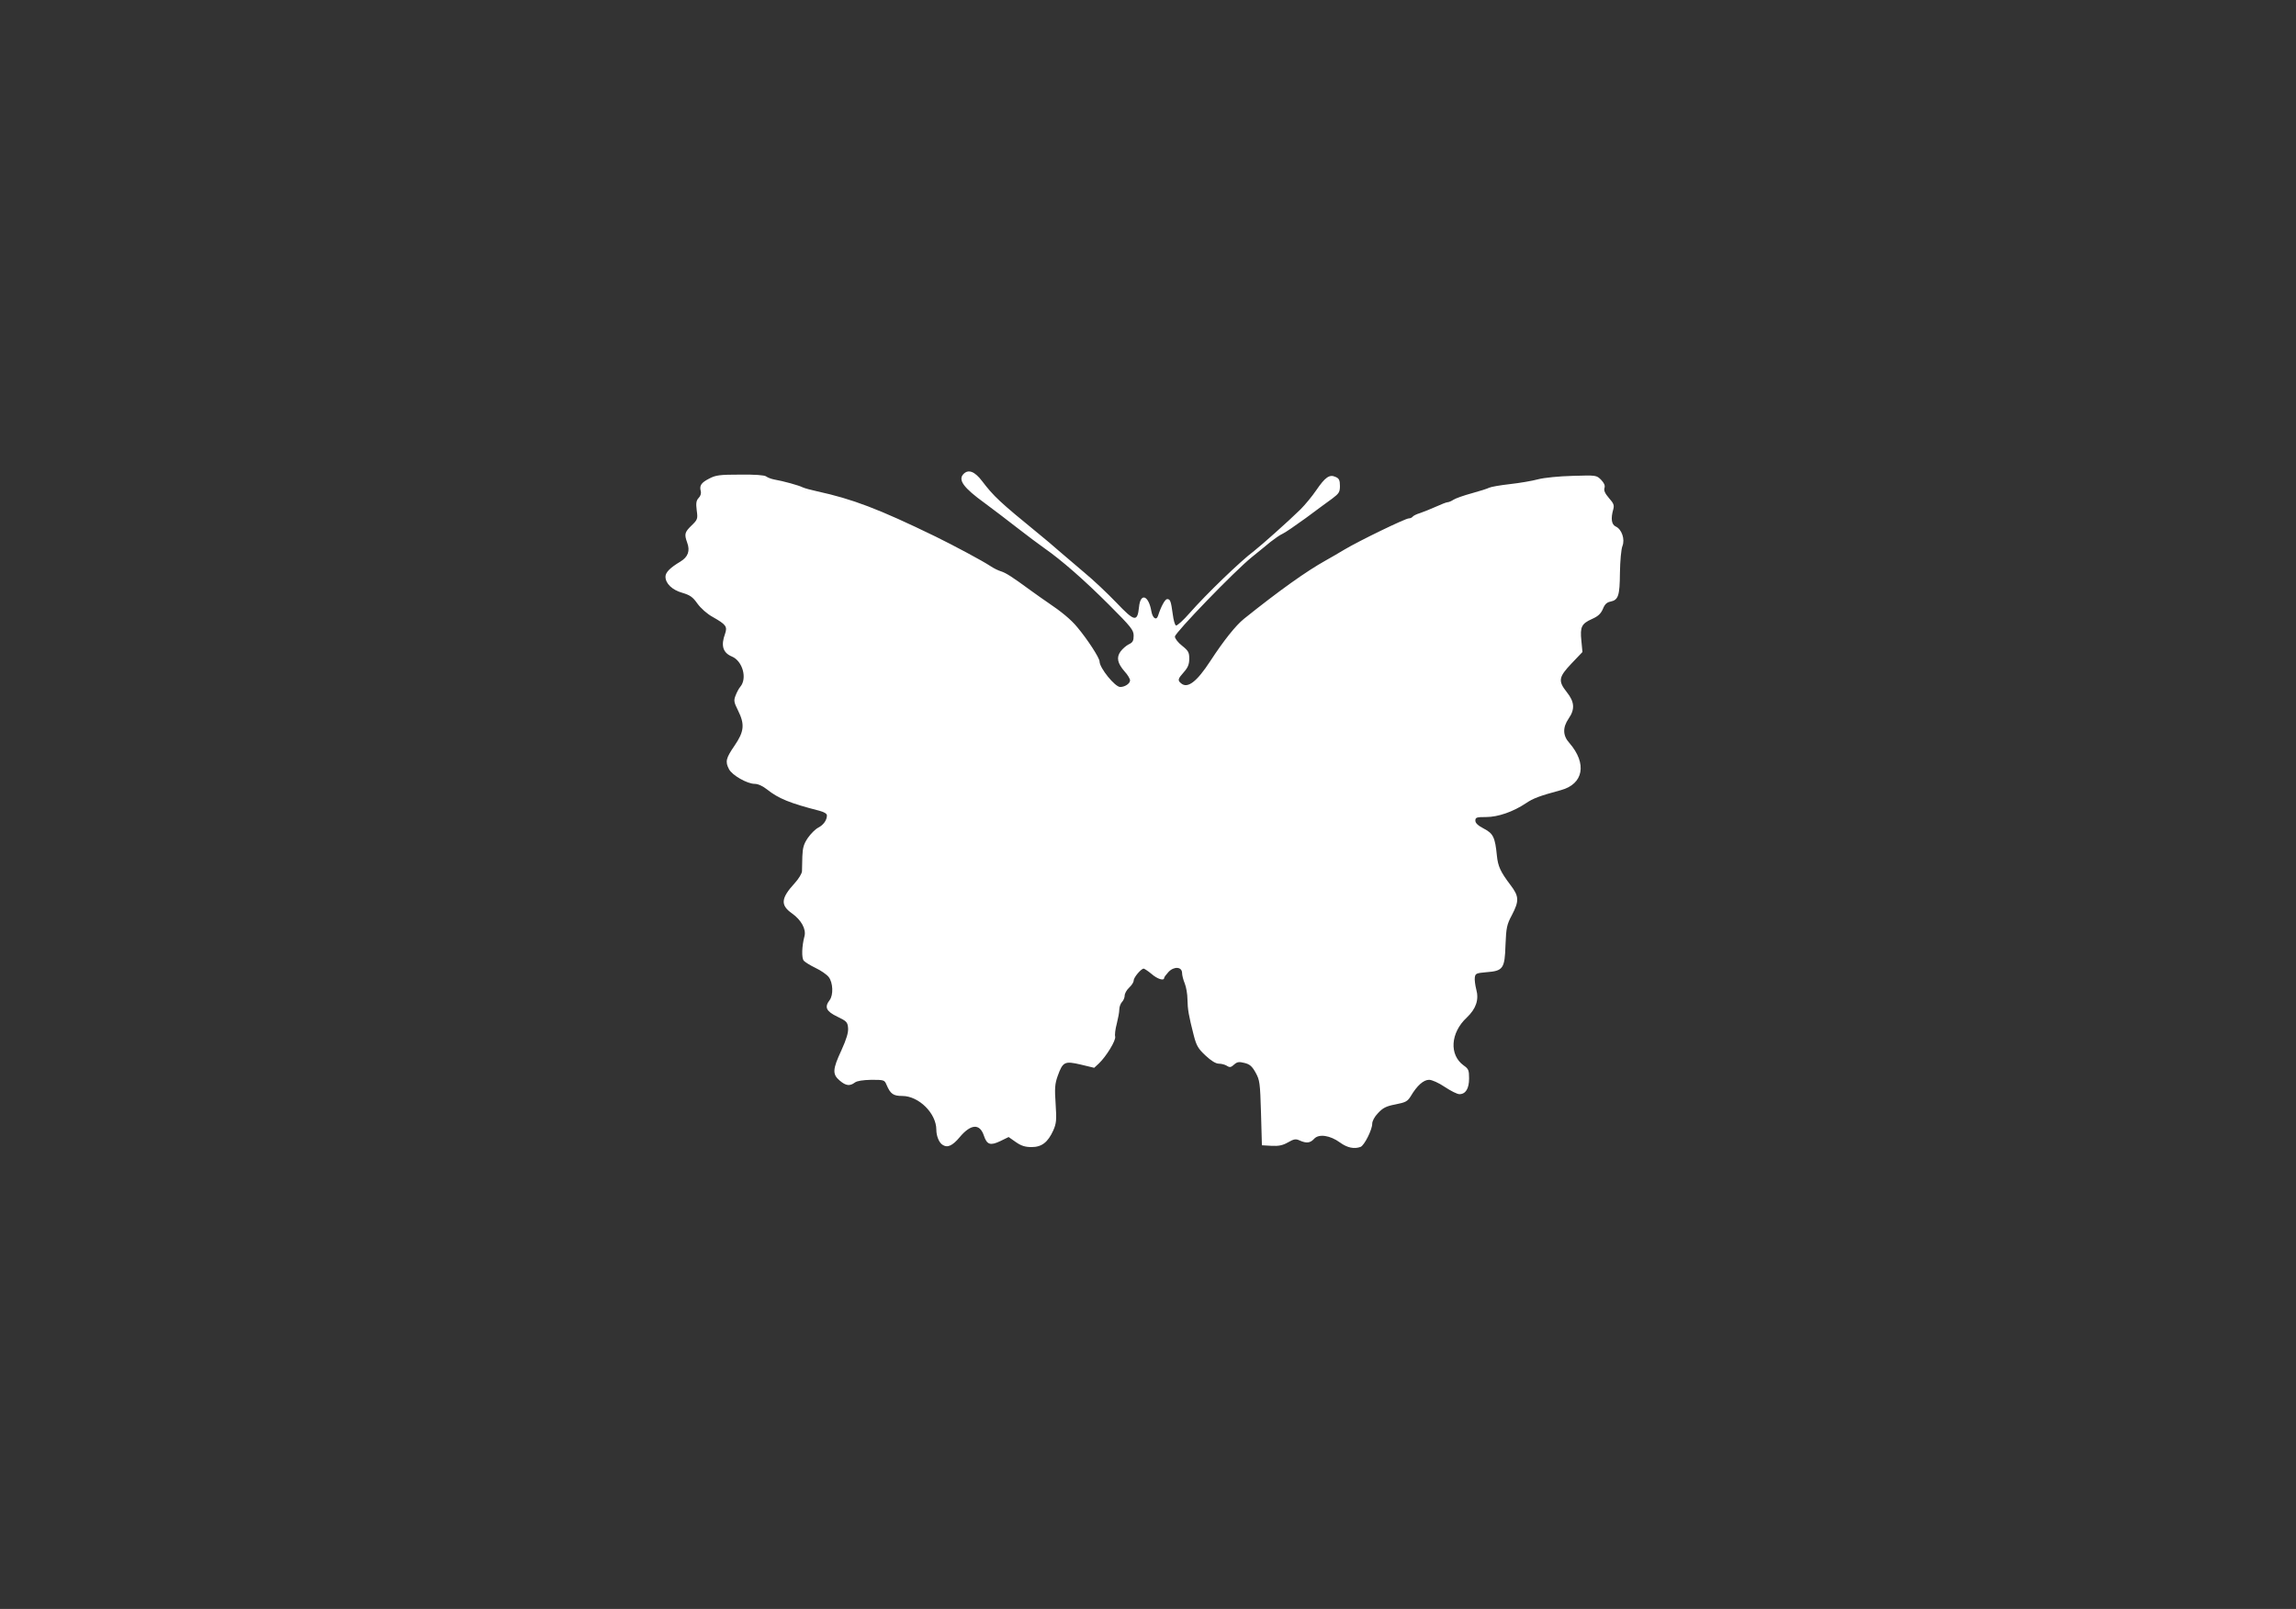 <?xml version="1.0" standalone="no"?>
<!DOCTYPE svg PUBLIC "-//W3C//DTD SVG 20010904//EN"
 "http://www.w3.org/TR/2001/REC-SVG-20010904/DTD/svg10.dtd">
<svg version="1.0" xmlns="http://www.w3.org/2000/svg"
 width="1280pt" height="897pt" viewBox="0 0 1280 897"
 preserveAspectRatio="xMidYMid meet">
<rect x="0" y="0" width="1280" height="897" fill="#333333" stroke="none"/>
<g transform="translate(0,897) scale(0.1,-0.1)"
fill="#ffffff" stroke="none">
<path d="M5372 6328 c-33 -33 -1 -77 118 -163 45 -33 126 -95 180 -137 54 -42
122 -93 152 -114 96 -67 221 -176 361 -316 124 -124 137 -141 137 -172 0 -28
-5 -38 -27 -48 -14 -7 -35 -25 -46 -40 -24 -33 -18 -65 23 -112 17 -18 30 -41
30 -49 0 -18 -29 -37 -55 -37 -29 0 -115 106 -115 142 0 20 -67 123 -124 191
-35 43 -90 88 -166 139 -14 9 -56 39 -95 67 -105 77 -137 97 -165 106 -14 4
-41 17 -60 30 -44 29 -201 113 -305 164 -319 155 -463 209 -660 252 -33 7 -69
17 -80 22 -21 11 -108 35 -160 44 -16 3 -36 11 -44 17 -9 7 -62 11 -145 10
-114 0 -136 -3 -172 -22 -45 -23 -56 -39 -47 -71 3 -12 -2 -27 -12 -37 -13
-14 -16 -28 -11 -68 7 -49 5 -53 -29 -86 -38 -37 -41 -48 -24 -95 17 -46 5
-80 -38 -106 -57 -34 -83 -60 -83 -84 0 -38 37 -74 94 -90 43 -13 58 -23 84
-60 19 -26 53 -57 86 -75 74 -42 82 -53 68 -94 -24 -65 -12 -105 38 -126 60
-25 87 -122 47 -169 -8 -9 -19 -30 -26 -48 -11 -28 -10 -37 13 -83 39 -78 35
-118 -19 -197 -48 -70 -53 -89 -31 -131 17 -34 102 -82 143 -82 19 0 45 -12
69 -31 64 -51 128 -77 292 -119 26 -7 42 -16 42 -26 0 -26 -19 -53 -48 -68
-16 -8 -42 -34 -58 -57 -23 -34 -29 -54 -31 -103 -1 -34 -2 -71 -2 -84 -1 -12
-18 -41 -40 -65 -78 -85 -81 -123 -16 -169 52 -37 80 -88 70 -127 -15 -56 -17
-122 -4 -137 7 -8 36 -26 65 -40 30 -14 63 -37 74 -51 24 -31 27 -100 5 -129
-30 -39 -19 -62 43 -92 52 -25 57 -30 60 -63 2 -26 -9 -62 -37 -124 -50 -107
-51 -134 -10 -169 35 -30 57 -32 85 -11 12 9 44 14 92 15 70 0 73 -1 84 -27
22 -52 38 -63 88 -63 92 0 190 -97 190 -188 0 -35 15 -72 34 -84 27 -19 56 -6
96 42 62 74 112 78 135 9 17 -51 36 -57 91 -31 l47 23 40 -28 c30 -21 52 -28
88 -28 57 0 91 27 121 93 17 39 19 57 13 148 -6 87 -4 111 11 154 29 81 39 86
129 65 l75 -18 26 24 c42 40 96 129 91 150 -3 10 1 43 9 72 7 28 14 64 14 79
0 15 7 33 15 42 8 8 15 24 15 36 0 11 11 31 25 44 14 13 25 30 25 39 0 18 42
67 56 67 5 -1 25 -14 44 -30 32 -28 70 -40 70 -22 0 4 11 19 24 33 31 33 76
30 76 -6 0 -12 7 -39 15 -58 8 -20 15 -60 15 -89 1 -56 7 -90 35 -200 15 -58
25 -75 66 -113 31 -29 57 -45 74 -45 14 0 34 -5 45 -12 15 -10 23 -9 40 7 17
15 27 17 58 9 29 -7 42 -18 62 -54 23 -42 25 -56 30 -225 l5 -180 53 -3 c40
-2 62 2 92 19 33 19 44 21 65 11 38 -17 59 -15 81 9 26 29 89 20 145 -21 40
-29 79 -37 114 -24 21 8 65 96 65 129 0 15 13 40 33 60 26 28 44 38 97 48 57
11 67 17 85 46 35 59 71 91 102 91 16 0 54 -17 88 -40 33 -22 69 -40 81 -40
35 0 54 31 54 88 0 45 -3 53 -30 72 -82 59 -74 182 17 267 52 49 69 100 53
157 -6 24 -10 54 -8 67 3 22 9 24 65 29 93 7 102 20 106 152 4 96 7 113 36
167 41 79 40 104 -9 168 -55 73 -69 103 -75 163 -10 101 -20 123 -72 150 -33
17 -48 31 -48 45 0 18 7 20 60 20 66 0 150 29 222 77 40 27 73 40 195 73 126
34 147 148 47 263 -37 41 -38 86 -4 136 36 52 33 93 -10 147 -50 63 -46 84 26
160 l61 64 -6 63 c-8 77 1 95 59 121 34 15 49 29 61 56 10 26 22 37 42 41 44
9 52 32 53 161 1 66 7 132 14 149 15 38 -4 94 -38 109 -23 11 -28 44 -13 96 6
22 2 33 -24 62 -22 26 -30 42 -25 57 4 14 -2 27 -19 45 -26 26 -27 26 -159 22
-76 -2 -157 -10 -192 -19 -33 -9 -104 -21 -158 -27 -53 -6 -105 -15 -115 -20
-9 -5 -53 -19 -97 -31 -44 -12 -90 -28 -102 -36 -12 -8 -27 -14 -33 -14 -6 0
-35 -11 -63 -24 -29 -13 -69 -29 -89 -36 -21 -6 -40 -16 -43 -21 -4 -5 -13 -9
-21 -9 -19 0 -277 -125 -359 -174 -33 -20 -80 -47 -105 -61 -106 -59 -258
-167 -455 -325 -46 -37 -113 -121 -188 -236 -75 -115 -126 -154 -162 -124 -21
17 -19 25 15 63 23 26 30 44 30 75 0 35 -5 44 -40 72 -22 17 -40 40 -40 51 0
21 333 366 430 444 34 28 81 65 103 84 23 18 53 39 67 45 14 6 72 46 130 88
58 43 124 92 148 109 37 28 42 36 42 70 0 32 -5 42 -24 50 -34 16 -58 -1 -108
-74 -23 -34 -63 -82 -88 -107 -66 -65 -218 -200 -259 -232 -74 -55 -266 -240
-359 -346 -35 -40 -69 -71 -76 -69 -6 2 -14 30 -18 63 -10 73 -14 84 -31 84
-12 0 -34 -40 -51 -93 -9 -28 -30 -14 -37 24 -15 90 -61 107 -69 25 -9 -86
-25 -82 -126 24 -49 51 -129 127 -179 168 -49 42 -113 96 -142 121 -28 25 -78
67 -110 93 -223 182 -253 211 -318 296 -41 54 -76 67 -103 40z"/>
</g>
</svg>
